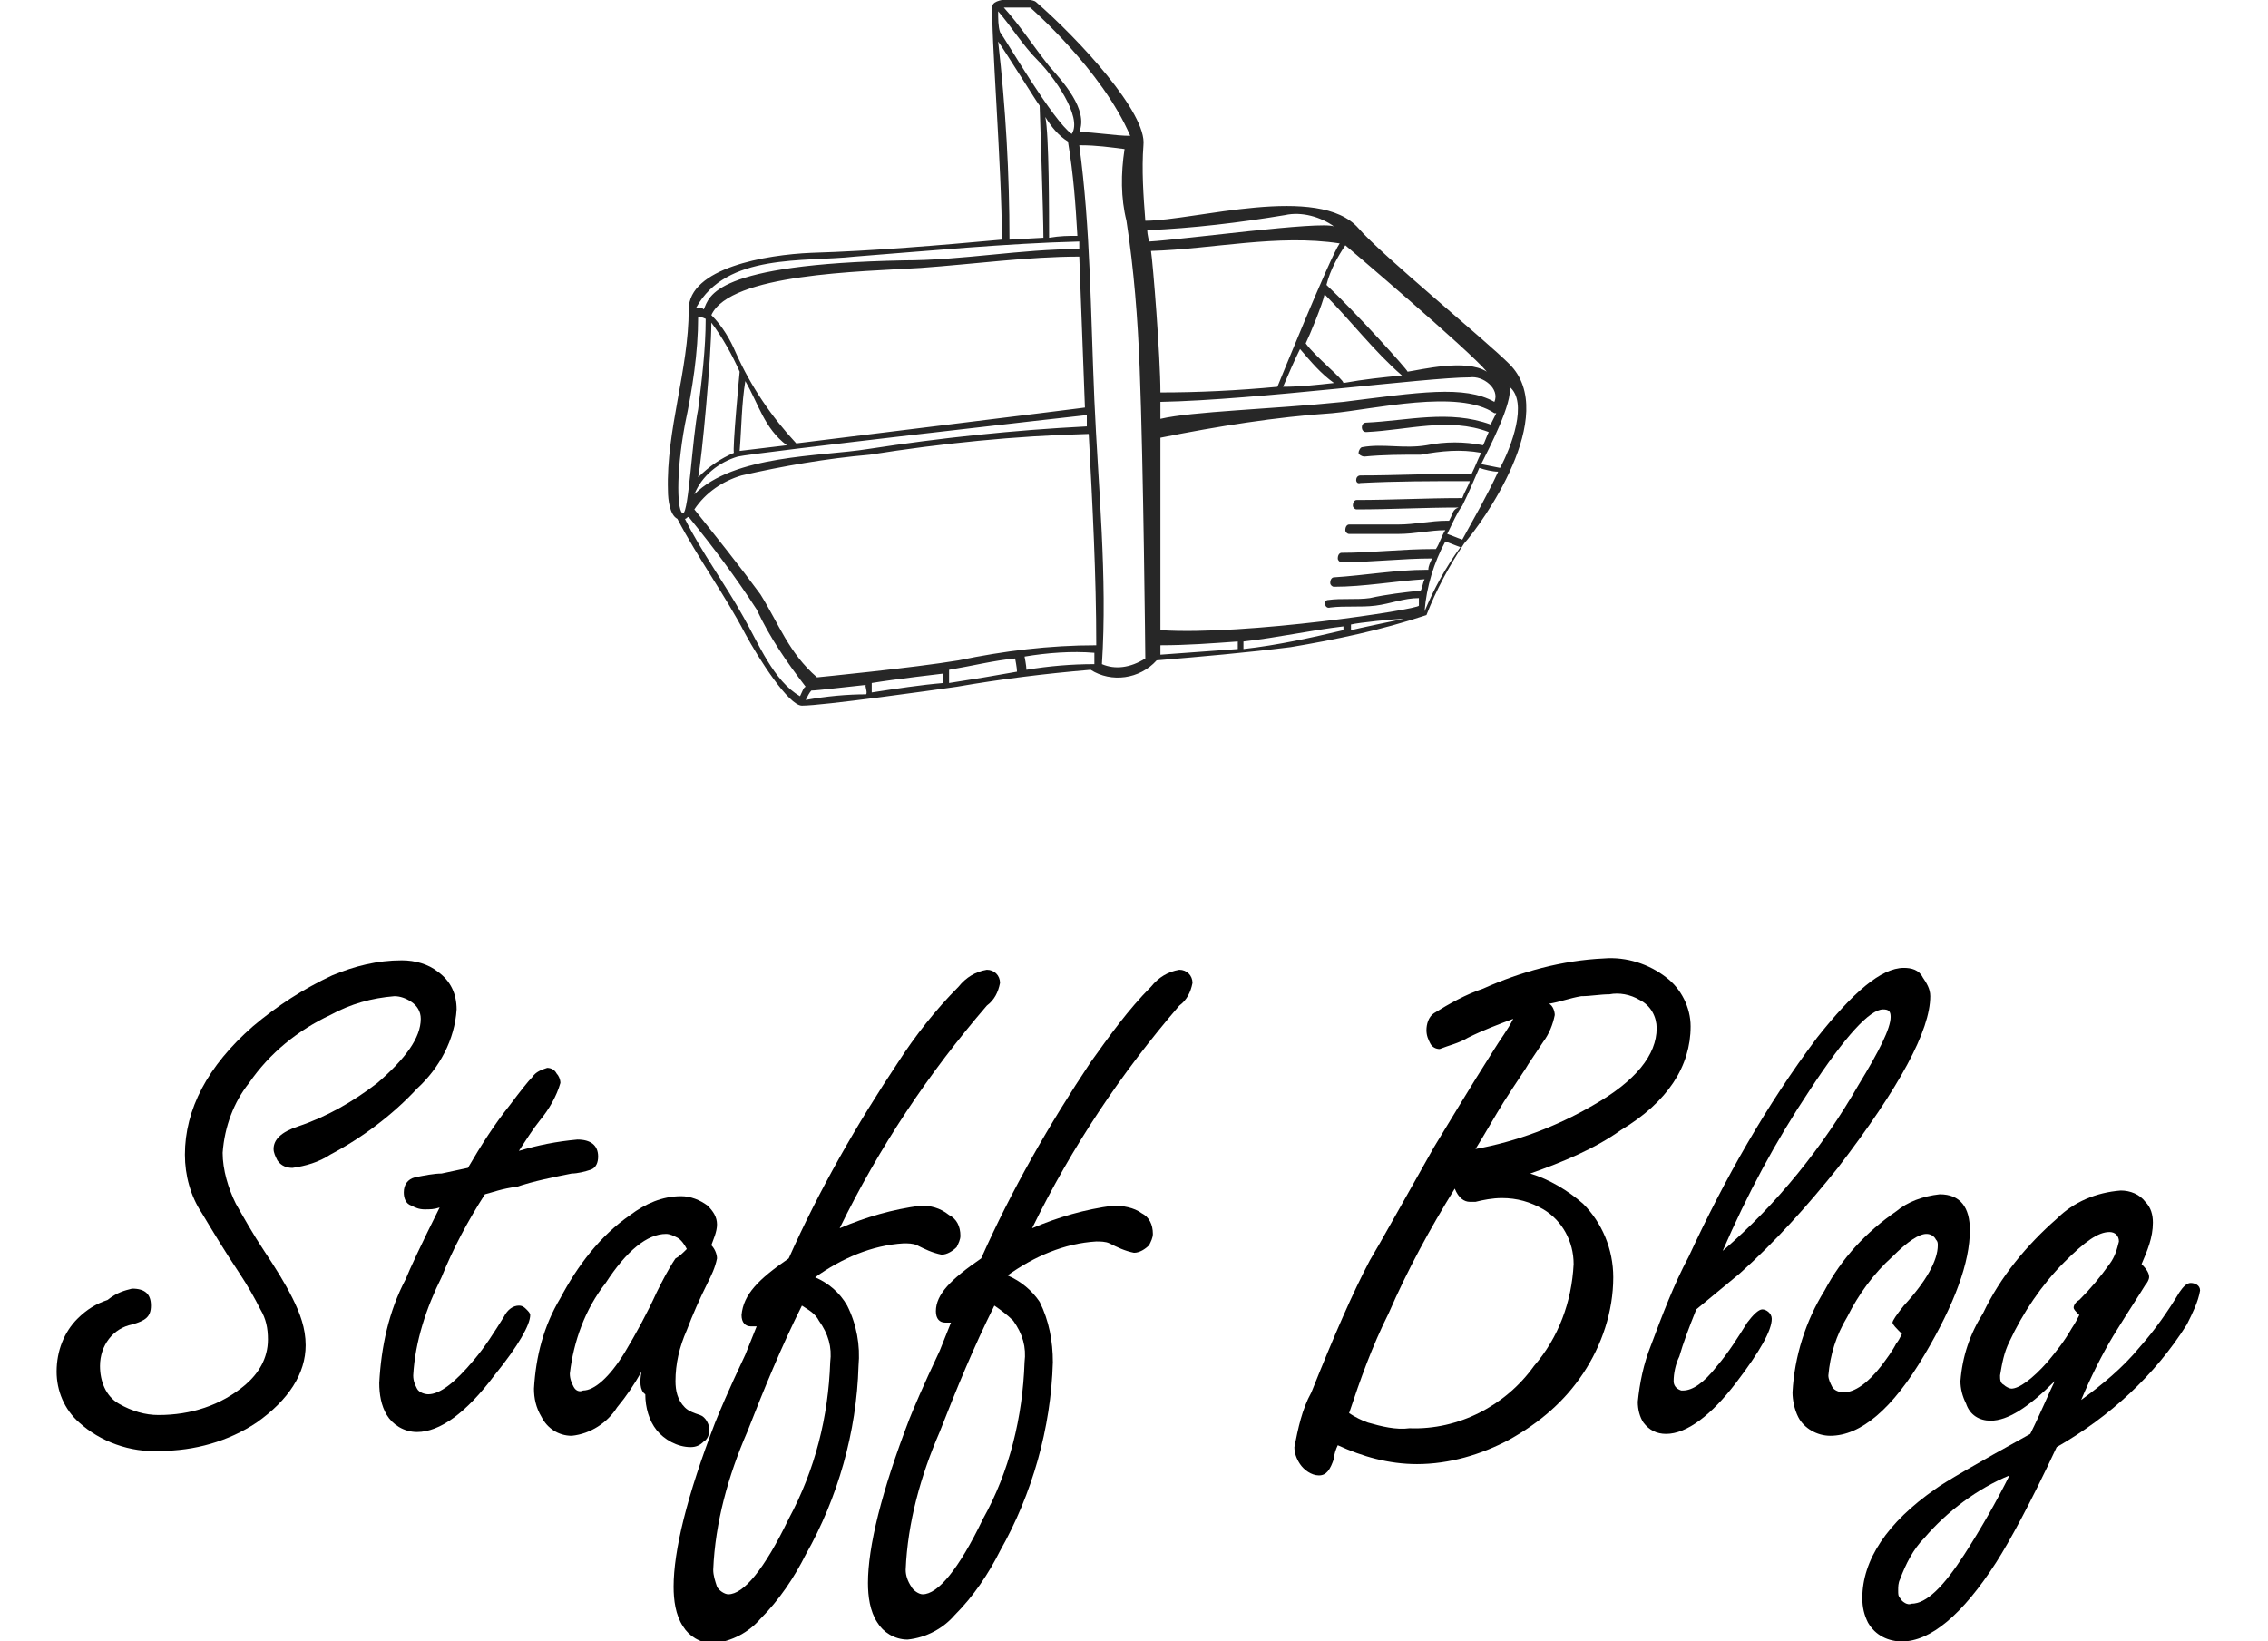 <?xml version="1.0" encoding="utf-8"?>
<!-- Generator: Adobe Illustrator 22.1.0, SVG Export Plug-In . SVG Version: 6.00 Build 0)  -->
<svg version="1.1" id="レイヤー_1" xmlns="http://www.w3.org/2000/svg" xmlns:xlink="http://www.w3.org/1999/xlink" x="0px"
	 y="0px" viewBox="0 0 120.2 87" style="enable-background:new 0 0 120.2 87;" xml:space="preserve">
<style type="text/css">
	.st0{fill:#272727;}
</style>
<title>blogTitle</title>
<g id="レイヤー_2_1_">
	<g id="レイヤー_1-2">
		<path d="M7,68.3c0.7,0,1,0.3,1,0.9s-0.3,0.8-1,1c-1,0.2-1.7,1.1-1.7,2.2c0,0.8,0.3,1.6,1,2C7,74.8,7.7,75,8.4,75
			c1.7,0,3.3-0.5,4.6-1.6c0.7-0.6,1.2-1.4,1.2-2.4c0-0.6-0.1-1.1-0.4-1.6c-0.3-0.6-0.7-1.3-1.1-1.9c-0.8-1.2-1.4-2.2-2-3.2
			c-0.6-0.9-0.9-2-0.9-3.1c0-2.4,1.2-4.7,3.6-6.8c1.3-1.1,2.7-2,4.2-2.7c1.2-0.5,2.4-0.8,3.7-0.8c0.7,0,1.4,0.2,1.9,0.6
			c0.7,0.5,1,1.2,1,2c-0.1,1.6-0.9,3.1-2.1,4.2c-1.3,1.4-2.9,2.6-4.6,3.5c-0.6,0.4-1.3,0.6-2,0.7c-0.3,0-0.6-0.1-0.8-0.4
			c-0.1-0.2-0.2-0.4-0.2-0.6c0-0.5,0.4-0.9,1.3-1.2c1.5-0.5,2.9-1.3,4.2-2.3c1.5-1.3,2.3-2.4,2.3-3.4c0-0.4-0.2-0.7-0.5-0.9
			c-0.3-0.2-0.6-0.3-0.9-0.3c-1.2,0.1-2.3,0.4-3.4,1c-1.7,0.8-3.2,2-4.3,3.6c-0.8,1-1.3,2.3-1.4,3.7c0,0.9,0.3,1.9,0.7,2.7
			c0.4,0.7,0.9,1.6,1.5,2.5s1.1,1.7,1.5,2.5c0.4,0.8,0.7,1.6,0.7,2.5c0,1.5-0.9,2.9-2.6,4.1c-1.5,1-3.3,1.5-5.1,1.5
			c-1.6,0.1-3.2-0.5-4.3-1.5c-0.8-0.7-1.2-1.7-1.2-2.7c0-1.1,0.4-2.1,1.1-2.8c0.5-0.5,1-0.8,1.6-1C6.2,68.5,6.6,68.4,7,68.3z"/>
		<path d="M25.7,63.3c-0.9,1.4-1.7,2.9-2.3,4.4c-0.8,1.6-1.4,3.4-1.5,5.2c0,0.3,0.1,0.5,0.2,0.7c0.1,0.2,0.4,0.3,0.6,0.3
			c0.6,0,1.4-0.6,2.4-1.8c0.6-0.7,1.1-1.5,1.6-2.3c0.2-0.4,0.5-0.6,0.8-0.6c0.2,0,0.3,0.1,0.4,0.2c0.1,0.1,0.2,0.2,0.2,0.3
			c0,0.5-0.6,1.6-1.9,3.2c-1.5,2-2.9,3-4.1,3c-0.7,0-1.3-0.4-1.6-0.9c-0.3-0.5-0.4-1.1-0.4-1.7c0.1-1.9,0.5-3.8,1.4-5.5
			c0.2-0.5,0.8-1.8,1.8-3.8c-0.3,0.1-0.5,0.1-0.8,0.1c-0.3,0-0.5-0.1-0.7-0.2c-0.3-0.1-0.4-0.4-0.4-0.7c0-0.4,0.2-0.7,0.6-0.8
			c0.5-0.1,1-0.2,1.4-0.2c0.5-0.1,0.9-0.2,1.4-0.3c0.7-1.2,1.4-2.3,2.2-3.3c0.6-0.8,1-1.3,1.2-1.5c0.2-0.3,0.5-0.4,0.8-0.5
			c0.2,0,0.4,0.1,0.5,0.3c0.1,0.1,0.2,0.3,0.2,0.5c-0.2,0.7-0.6,1.4-1.1,2c-0.4,0.5-0.7,1-1.1,1.6c1-0.3,2-0.5,3.1-0.6
			c0.7,0,1.1,0.3,1.1,0.9c0,0.3-0.1,0.6-0.4,0.7c-0.3,0.1-0.7,0.2-1,0.2c-1,0.2-2,0.4-2.9,0.7C26.6,63,26.1,63.2,25.7,63.3z"/>
		<path d="M34,72.7c-0.4,0.7-0.8,1.3-1.3,1.9c-0.5,0.8-1.4,1.4-2.4,1.5c-0.7,0-1.3-0.4-1.6-1c-0.3-0.5-0.4-1-0.4-1.5
			c0.1-1.7,0.5-3.3,1.4-4.8c0.9-1.7,2.1-3.3,3.7-4.4c0.8-0.6,1.7-1,2.7-1c0.5,0,1,0.2,1.4,0.5c0.3,0.3,0.5,0.6,0.5,1
			c0,0.4-0.2,0.8-0.3,1.1c0.2,0.2,0.3,0.5,0.3,0.7c-0.1,0.5-0.3,0.9-0.5,1.3c-0.4,0.8-0.8,1.7-1.1,2.5c-0.4,0.9-0.6,1.8-0.6,2.7
			c0,0.5,0.1,1,0.5,1.4c0.2,0.2,0.5,0.3,0.8,0.4c0.3,0.1,0.5,0.5,0.5,0.8c0,0.2-0.1,0.5-0.3,0.6c-0.2,0.2-0.4,0.3-0.7,0.3
			c-0.7,0-1.4-0.4-1.8-0.9c-0.4-0.5-0.6-1.2-0.6-1.9C33.9,73.7,33.9,73.2,34,72.7z M36.4,66.2c-0.1-0.2-0.3-0.5-0.5-0.6
			c-0.2-0.1-0.4-0.2-0.6-0.2c-1,0-2.1,0.9-3.2,2.6c-1.1,1.4-1.7,3.1-1.9,4.8c0,0.3,0.1,0.5,0.2,0.7c0.1,0.2,0.3,0.3,0.5,0.2
			c0.6,0,1.4-0.7,2.2-2c0.6-1,1.2-2.1,1.7-3.2c0.3-0.6,0.6-1.2,1-1.8C36,66.6,36.2,66.4,36.4,66.2z"/>
		<path d="M41.8,66.7c1.6-3.6,3.6-7.1,5.8-10.4c0.9-1.4,2-2.8,3.2-4c0.4-0.5,0.9-0.8,1.5-0.9c0.4,0,0.7,0.3,0.7,0.7
			c-0.1,0.5-0.3,0.9-0.7,1.2c-3.1,3.6-5.7,7.5-7.8,11.8c1.4-0.6,2.8-1,4.3-1.2c0.5,0,1,0.1,1.5,0.5c0.4,0.2,0.6,0.6,0.6,1.1
			c0,0.2-0.1,0.4-0.2,0.6c-0.2,0.2-0.5,0.4-0.8,0.4c-0.5-0.1-0.9-0.3-1.3-0.5c-0.2-0.1-0.5-0.1-0.7-0.1c-1.7,0.1-3.3,0.8-4.7,1.8
			c0.7,0.3,1.3,0.8,1.7,1.5c0.5,1,0.7,2.1,0.6,3.2c-0.1,3.5-1.1,7-2.8,10c-0.6,1.2-1.4,2.4-2.4,3.4c-0.6,0.7-1.5,1.2-2.5,1.3
			c-0.7,0-1.3-0.4-1.6-0.9c-0.4-0.6-0.5-1.4-0.5-2.1c0-1.9,0.7-4.8,2.2-8.7c0.2-0.5,0.7-1.7,1.6-3.6c0.2-0.5,0.4-1,0.6-1.5
			c-0.1,0-0.2,0-0.3,0c-0.3,0-0.5-0.2-0.5-0.6C39.4,68.6,40.2,67.8,41.8,66.7z M42.5,69.2c-1.1,2.2-2,4.4-2.9,6.7
			c-1,2.3-1.7,4.8-1.8,7.3c0,0.3,0.1,0.6,0.2,0.9c0.1,0.2,0.4,0.4,0.6,0.4c0.8,0,1.9-1.3,3.2-4c1.4-2.6,2.1-5.4,2.2-8.3
			c0.1-0.8-0.1-1.5-0.6-2.2C43.2,69.6,42.8,69.4,42.5,69.2z"/>
		<path d="M52,66.7c1.6-3.6,3.6-7.1,5.8-10.4c1-1.4,2-2.8,3.2-4c0.4-0.5,0.9-0.8,1.5-0.9c0.4,0,0.7,0.3,0.7,0.7
			c-0.1,0.5-0.3,0.9-0.7,1.2c-3.1,3.6-5.7,7.5-7.8,11.8c1.4-0.6,2.8-1,4.3-1.2c0.5,0,1.1,0.1,1.5,0.4c0.4,0.2,0.6,0.6,0.6,1.1
			c0,0.2-0.1,0.4-0.2,0.6c-0.2,0.2-0.5,0.4-0.8,0.4c-0.5-0.1-0.9-0.3-1.3-0.5c-0.2-0.1-0.5-0.1-0.7-0.1c-1.7,0.1-3.3,0.8-4.7,1.8
			c0.7,0.3,1.3,0.8,1.7,1.4c0.5,1,0.7,2.1,0.7,3.2c-0.1,3.5-1.1,7-2.8,10c-0.6,1.2-1.4,2.4-2.4,3.4c-0.6,0.7-1.5,1.2-2.5,1.3
			c-0.7,0-1.3-0.4-1.6-0.9c-0.4-0.6-0.5-1.4-0.5-2.1c0-1.9,0.7-4.8,2.2-8.7c0.2-0.5,0.7-1.7,1.6-3.6c0.2-0.5,0.4-1,0.6-1.5
			c-0.1,0-0.2,0-0.3,0c-0.3,0-0.5-0.2-0.5-0.6C49.6,68.6,50.4,67.8,52,66.7z M52.7,69.2c-1.1,2.2-2,4.4-2.9,6.7
			c-1,2.3-1.7,4.8-1.8,7.3c0,0.3,0.1,0.6,0.3,0.9c0.1,0.2,0.4,0.4,0.6,0.4c0.8,0,1.9-1.3,3.2-4c1.4-2.5,2.1-5.4,2.2-8.3
			c0.1-0.8-0.1-1.5-0.6-2.2C53.4,69.7,53,69.4,52.7,69.2L52.7,69.2z"/>
		<path d="M81.1,62.2c1,0.3,2,0.9,2.8,1.6c1,1,1.6,2.4,1.6,3.9c0,1.8-0.6,3.6-1.6,5.1c-1,1.5-2.3,2.6-3.9,3.5
			c-1.5,0.8-3.2,1.3-4.9,1.3c-1.5,0-2.9-0.4-4.2-1c-0.1,0.2-0.2,0.5-0.2,0.7c-0.2,0.6-0.4,0.9-0.8,0.9c-0.4,0-0.8-0.3-1-0.6
			c-0.2-0.3-0.3-0.6-0.3-0.9c0.2-1,0.4-2,0.9-2.9c1.2-3,2.2-5.3,3.1-7c0.6-1,1.7-3,3.4-6c0.8-1.3,1.8-3,3.2-5.2c0.3-0.5,0.7-1,1-1.6
			c-0.8,0.3-1.6,0.6-2.4,1c-0.5,0.3-1,0.4-1.5,0.6c-0.2,0-0.4-0.1-0.5-0.3c-0.1-0.2-0.2-0.4-0.2-0.7c0-0.3,0.1-0.7,0.4-0.9
			c0.8-0.5,1.7-1,2.6-1.3c2-0.9,4.2-1.5,6.4-1.6c1.2-0.1,2.4,0.3,3.3,1c0.8,0.6,1.3,1.6,1.3,2.6c0,2.1-1.2,4-3.7,5.5
			C84.5,60.9,82.8,61.6,81.1,62.2z M71.5,74.9c0.3,0.2,0.7,0.4,1,0.5c0.7,0.2,1.5,0.4,2.2,0.3c2.6,0.1,5.1-1.2,6.6-3.3
			c1.3-1.5,2-3.4,2.1-5.4c0-1.2-0.6-2.3-1.6-2.9c-0.7-0.4-1.4-0.6-2.2-0.6c-0.5,0-1,0.1-1.4,0.2c-0.1,0-0.2,0-0.3,0
			c-0.3,0-0.6-0.2-0.8-0.7c-1.3,2.1-2.5,4.3-3.5,6.6C72.7,71.4,72.1,73.1,71.5,74.9z M78.2,60.9c2.2-0.4,4.3-1.2,6.2-2.3
			c2.3-1.3,3.4-2.7,3.4-4.1c0-0.6-0.3-1.2-0.9-1.5c-0.5-0.3-1.1-0.4-1.6-0.3c-0.5,0-1,0.1-1.5,0.1c-0.6,0.1-1.1,0.3-1.7,0.4
			c0.2,0.1,0.3,0.4,0.3,0.6c-0.1,0.5-0.3,1-0.6,1.4l-0.8,1.2c-0.1,0.2-0.6,0.9-1.3,2C79.2,59.2,78.7,60.1,78.2,60.9z"/>
		<path d="M89.9,69.4c-0.4,1-0.7,1.8-0.9,2.5c-0.2,0.4-0.3,0.9-0.3,1.3c0,0.2,0.1,0.4,0.4,0.5c0,0,0.1,0,0.1,0
			c0.5,0,1.1-0.4,1.8-1.3c0.6-0.7,1.1-1.5,1.6-2.3c0.3-0.4,0.6-0.7,0.8-0.7s0.5,0.2,0.5,0.5c0,0.6-0.6,1.7-1.9,3.4s-2.6,2.7-3.7,2.7
			c-0.5,0-0.9-0.2-1.2-0.6c-0.2-0.3-0.3-0.7-0.3-1.1c0.1-1,0.3-2,0.7-3c0.6-1.6,1.2-3.2,2-4.7c1.9-4.1,4.1-8,6.8-11.6
			c1.9-2.4,3.4-3.7,4.6-3.7c0.4,0,0.8,0.1,1,0.5c0.2,0.3,0.4,0.6,0.4,1c0,1.8-1.6,4.8-4.9,9.1c-1.6,2-3.3,3.9-5.2,5.6L89.9,69.4z
			 M91.3,66.3c2.9-2.5,5.3-5.5,7.2-8.8c1.1-1.8,1.7-3,1.7-3.6c0-0.3-0.1-0.4-0.4-0.4c-0.7,0-2,1.4-3.9,4.3
			C94.1,60.5,92.6,63.3,91.3,66.3z"/>
		<path d="M102.8,63.3c1.1,0,1.6,0.7,1.6,1.9c0,1.7-0.8,3.9-2.4,6.6c-1.7,2.9-3.4,4.3-5,4.3c-0.7,0-1.4-0.4-1.7-1
			c-0.2-0.4-0.3-0.9-0.3-1.3c0.1-1.9,0.7-3.8,1.7-5.4c0.9-1.7,2.2-3.1,3.8-4.2C101.1,63.7,101.9,63.4,102.8,63.3z M100.8,70.7
			c-0.3-0.3-0.5-0.5-0.5-0.6c0-0.1,0.2-0.4,0.6-0.9c1.2-1.3,1.8-2.4,1.8-3.2c0-0.1,0-0.2-0.1-0.3c-0.1-0.2-0.3-0.3-0.5-0.3
			c-0.4,0-1,0.4-1.8,1.2c-1,0.9-1.8,2-2.4,3.2c-0.6,1-0.9,2-1,3.1c0,0.2,0.1,0.4,0.2,0.6c0.1,0.2,0.4,0.3,0.6,0.3
			c0.6,0,1.3-0.5,2-1.4c0.3-0.4,0.6-0.8,0.8-1.2C100.6,71.1,100.7,70.9,100.8,70.7L100.8,70.7z"/>
		<path d="M110.3,74.2c1.1-0.8,2.2-1.7,3.1-2.8c0.8-0.9,1.5-1.9,2.1-2.9c0.2-0.3,0.4-0.5,0.6-0.5s0.5,0.1,0.5,0.4
			c-0.1,0.6-0.4,1.2-0.7,1.8c-1.7,2.7-4.1,4.9-6.9,6.5c-1.4,3-2.5,5-3.2,6.1c-1.8,2.8-3.5,4.2-5,4.2c-0.7,0-1.4-0.3-1.8-1
			c-0.2-0.4-0.3-0.8-0.3-1.3c0-2,1.3-4,3.9-5.8c0.4-0.3,2.1-1.3,5-2.9c0.6-1.2,1-2.2,1.3-2.8c-1.4,1.4-2.5,2.1-3.4,2.1
			c-0.6,0-1.1-0.3-1.3-0.9c-0.2-0.4-0.3-0.8-0.3-1.2c0.1-1.3,0.5-2.5,1.2-3.6c0.9-1.9,2.3-3.6,3.9-5c0.9-0.9,2.1-1.4,3.4-1.5
			c0.5,0,1,0.2,1.3,0.6c0.3,0.3,0.4,0.7,0.4,1.1c0,0.8-0.3,1.5-0.6,2.2c0.3,0.3,0.4,0.5,0.4,0.7c0,0.1-0.1,0.3-0.2,0.4
			c-0.3,0.5-0.9,1.4-1.7,2.7C111.4,71.8,110.8,73,110.3,74.2z M106.5,78.2c-1.7,0.7-3.3,1.9-4.5,3.3c-0.6,0.6-1,1.4-1.3,2.2
			c-0.1,0.2-0.1,0.4-0.1,0.6c0,0.2,0,0.3,0.1,0.4c0.1,0.2,0.4,0.4,0.6,0.3c0.8,0,1.7-0.9,2.8-2.6C105,81,105.8,79.6,106.5,78.2
			L106.5,78.2z M110.2,69.7c-0.2-0.2-0.3-0.3-0.3-0.4s0.1-0.3,0.3-0.4c0.6-0.6,1.1-1.2,1.6-1.9c0.3-0.4,0.4-0.8,0.5-1.2
			c0-0.3-0.2-0.5-0.5-0.5c-0.6,0-1.3,0.5-2.4,1.6c-1.2,1.2-2.2,2.7-2.9,4.2c-0.3,0.6-0.4,1.2-0.5,1.8c0,0.2,0,0.4,0.2,0.5
			c0.1,0.1,0.3,0.2,0.4,0.2c0.4,0,1.1-0.5,1.9-1.4c0.5-0.6,0.9-1.1,1.3-1.8C110,70.1,110.1,69.9,110.2,69.7L110.2,69.7z"/>
		<path class="st0" d="M80,19.3c-1.3-1.3-6.8-5.8-8-7.2c-2.1-2.4-8.7-0.4-11.3-0.4c-0.1-1.3-0.2-2.7-0.1-4c0.2-1.7-3.4-5.6-5.7-7.6
			c-0.2-0.2-2.2-0.3-2.3,0.2c-0.1,1.3,0.5,8.7,0.5,12.4c-3.3,0.3-6.8,0.6-10.1,0.7c-2.4,0.1-6.5,0.8-6.5,3c0,3.2-1.2,6.4-1.1,9.6
			c0,0.5,0.1,1.3,0.5,1.5c1.1,2.1,2.5,4,3.6,6.1c0.7,1.3,2.3,3.8,3,3.8c1.1,0,6.8-0.8,8.2-1c2.3-0.4,4.7-0.7,7.1-0.9
			c1.1,0.7,2.6,0.5,3.5-0.5c2.4-0.2,4.7-0.4,7.1-0.7c2.4-0.4,4.8-0.9,7.2-1.7c0.5-1.3,1.2-2.6,2-3.8C78.5,27.8,82.7,22,80,19.3z
			 M54.6,0.4c0,0,3.8,3.3,5.3,6.8c-0.8,0-1.9-0.2-2.7-0.2c0.5-1.2-0.9-2.7-1.6-3.5c-0.8-1-1.5-2.1-2.4-3.1
			C53.6,0.4,54.3,0.4,54.6,0.4z M52.9,0.6c0.7,0.8,1.3,1.8,2.1,2.6s2.4,3,1.8,3.9c-1-0.7-3.5-5-3.8-5.4C52.9,1.4,52.9,1,52.9,0.6z
			 M57.1,12.5c-0.5,0-0.9,0-1.5,0.1c0-1.2,0-5.5-0.2-6.4c0.3,0.5,0.7,1,1.2,1.3l0,0C56.9,9.3,57,10.8,57.1,12.5z M52.9,2.2
			c0.3,0.4,2.1,3.3,2.2,3.4c0,0,0.2,5.8,0.2,7l-1.8,0.1C53.5,9.2,53.3,5.7,52.9,2.2z M45.3,13.6c3.9-0.3,8-0.7,11.9-0.8
			c0,0.1,0,0.3,0,0.4c-3.1,0-6.2,0.6-9.3,0.6c-10.1,0.2-10.3,1.9-10.6,2.6c-0.1-0.1-0.2-0.1-0.4-0.1C38.5,13.4,42.6,13.9,45.3,13.6z
			 M38.9,24c-0.7,0.3-1.3,0.7-1.9,1.3c0.2-1,0.7-6.4,0.7-8.2c0.6,0.8,1.1,1.7,1.5,2.6C39.2,19.7,38.8,23.9,38.9,24z M39.5,20.2
			c0.7,1.2,1,2.5,2.2,3.4l-2.5,0.3C39.3,22.7,39.3,21.4,39.5,20.2L39.5,20.2z M39.1,24.2c0.8-0.2,18.4-2.2,18.5-2.2v0.6
			c-3.9,0.2-7.7,0.6-11.6,1.2c-2.5,0.4-7.1,0.3-9.2,2.4C37.2,25.2,38.1,24.5,39.1,24.2L39.1,24.2z M42.2,23.5
			c-1.3-1.4-2.4-3-3.2-4.8c-0.3-0.7-0.7-1.4-1.3-2c1-2.2,7.9-2.3,11.1-2.5c2.8-0.2,5.7-0.6,8.4-0.6c0.1,2.7,0.2,5.4,0.3,8
			C57.6,21.6,42.2,23.5,42.2,23.5L42.2,23.5z M36.2,27.2c-0.3,0-0.4-2,0.1-4.7c0.4-1.9,0.7-3.8,0.7-5.7l0,0c0.1,0,0.2,0,0.4,0.1l0,0
			c0,1.6-0.2,3.2-0.4,4.8C36.7,23.1,36.5,27.2,36.2,27.2L36.2,27.2z M42.4,36.9c-1.4-0.8-2.2-2.8-3-4.2c-1-1.8-2.2-3.4-3.1-5.2
			c0.1,0,0.1-0.1,0.2-0.1c0,0,0,0,0,0c1.3,1.6,2.5,3.2,3.6,4.9c0.7,1.5,1.6,2.8,2.6,4.1C42.6,36.4,42.5,36.7,42.4,36.9z M42.7,37.1
			c0.1-0.2,0.2-0.4,0.3-0.5c0.3,0,1.9-0.2,2.9-0.3c-0.1,0,0.1,0.4,0,0.5C44.9,36.8,43.8,36.9,42.7,37.1z M50,36.2L50,36.2
			c-1.2,0.1-2.5,0.3-3.8,0.5c0-0.2,0-0.3,0-0.5c1.2-0.2,3.8-0.5,3.8-0.5V36.2z M50.3,36.2c0-0.2,0-0.6,0-0.7
			c1.2-0.2,2.4-0.5,3.5-0.6c0,0,0.1,0.5,0.1,0.7C52.8,35.8,51.6,36,50.3,36.2L50.3,36.2z M58,35.2c-1.2,0-2.4,0.1-3.6,0.3
			c0-0.2-0.1-0.7-0.1-0.7c1.2-0.2,2.5-0.3,3.7-0.2C58,34.8,58,35,58,35.2z M58.1,34.2c-2.5,0-4.9,0.3-7.3,0.8
			c-2.4,0.4-7.5,0.9-7.5,0.9c-1.5-1.3-2-2.8-3-4.4C39.2,30,38,28.5,36.8,27c0.6-0.9,1.5-1.5,2.5-1.8c2.2-0.5,4.5-0.9,6.8-1.1
			c3.8-0.6,7.7-1,11.6-1.1C57.9,26.7,58.1,30.5,58.1,34.2L58.1,34.2z M58.4,35.2c0.3-4.6-0.2-9.4-0.4-14s-0.2-9.1-0.8-13.5
			c0,0,0,0,0.1,0c0.8,0,1.5,0.1,2.3,0.2c-0.2,1.3-0.2,2.6,0.1,3.8c0.4,2.6,0.6,5.2,0.7,7.8c0.2,5.1,0.3,15.3,0.3,15.4
			C59.9,35.4,59.1,35.5,58.4,35.2L58.4,35.2z M79.2,21.3c-1.6-0.9-4-0.5-8,0c-3.9,0.4-8,0.5-9.7,0.9v-0.9c5.1-0.1,14.1-1.3,16.4-1.3
			C78.6,19.9,79.5,20.6,79.2,21.3z M70.7,20.3c-0.9,0.1-1.8,0.2-2.7,0.2c0.3-0.7,0.6-1.4,0.9-2C69.5,19.2,70,19.8,70.7,20.3
			L70.7,20.3z M69.2,18.2c0.2-0.4,0.9-2.1,1-2.6c1.4,1.4,2.6,3,4.1,4.3c-1,0.1-2,0.2-3.1,0.4C71.2,20.1,69.7,18.9,69.2,18.2
			L69.2,18.2z M78.8,19.7c-1.1-0.7-3.5-0.1-4.2,0c0-0.1-2.8-3.2-4.3-4.6c0.2-0.8,0.6-1.5,1-2.1C71.3,13,77.9,18.6,78.8,19.7z
			 M60.8,12.2c2.4-0.1,4.9-0.4,7.3-0.8c0.9-0.2,1.9,0.1,2.6,0.6c-0.7-0.3-8,0.7-9.8,0.8C60.9,12.8,60.8,12.4,60.8,12.2L60.8,12.2z
			 M61,13.3c3.3-0.1,6.7-0.9,10-0.4c-0.5,0.7-3.3,7.6-3.3,7.6c-2.1,0.2-4.2,0.3-6.2,0.3C61.5,18.9,61.1,13.9,61,13.3z M65.6,34.4
			c0,0-2.7,0.2-4.1,0.3v-0.5c1.4,0,2.7-0.1,4.1-0.2L65.6,34.4z M71.2,33.4c-1.7,0.4-3.5,0.8-5.3,1l0,0V34c1.8-0.2,3.6-0.6,5.3-0.8
			L71.2,33.4z M71.6,33.4c0-0.1,0-0.3,0-0.3c0.4-0.1,2.3-0.3,2.8-0.3C73.9,32.9,72,33.3,71.6,33.4L71.6,33.4z M61.5,33.4
			c0-3.4,0-6.8,0-10.2c3-0.6,6.1-1.1,9.1-1.3c2.2-0.2,6.7-1.3,8.6,0h0.1L79,22.5l0,0c-2.2-0.8-4.4-0.2-6.6-0.1c-0.3,0-0.3,0.5,0,0.5
			c2.2-0.1,4.4-0.8,6.5,0c-0.1,0.2-0.2,0.5-0.3,0.7l0,0c-1-0.2-2-0.2-3,0c-1.2,0.2-2.3-0.1-3.4,0.1c-0.1,0-0.2,0.2-0.2,0.3
			s0.2,0.2,0.3,0.2l0,0c1-0.1,2-0.1,3-0.1c1.1-0.2,2.1-0.3,3.2-0.1c-0.2,0.4-0.3,0.7-0.5,1.1c0,0-0.1,0-0.1,0c-2,0-3.9,0.1-5.8,0.1
			c-0.3,0-0.3,0.5,0,0.4c1.9-0.1,3.8-0.1,5.8-0.1c-0.1,0.3-0.3,0.6-0.4,0.9h-0.1c-1.8,0-3.7,0.1-5.5,0.1c-0.1,0-0.2,0.1-0.2,0.3
			c0,0.1,0.1,0.2,0.2,0.2c1.8,0,3.6-0.1,5.4-0.1C77,27,77,27.2,76.9,27.4l-0.1,0.2h-0.1c-0.9,0-1.7,0.2-2.6,0.2s-1.8,0-2.6,0
			c-0.1,0-0.2,0.1-0.2,0.3c0,0.1,0.1,0.2,0.2,0.2c0.9,0,1.7,0,2.6,0s1.7-0.2,2.5-0.2c-0.2,0.3-0.3,0.7-0.5,1H76
			c-1.7,0-3.3,0.2-4.9,0.2c-0.1,0-0.2,0.1-0.2,0.3c0,0.1,0.1,0.2,0.2,0.2c1.6,0,3.2-0.2,4.8-0.2c-0.1,0.2-0.2,0.4-0.2,0.6h-0.1
			c-1.6,0-3.3,0.3-4.9,0.4c-0.1,0-0.2,0.1-0.2,0.3c0,0.1,0.1,0.2,0.2,0.2c1.6,0,3.2-0.3,4.8-0.4c-0.1,0.2-0.1,0.4-0.2,0.6l0,0
			c-0.9,0.1-1.8,0.2-2.7,0.4c-0.7,0.1-1.5,0-2.2,0.1c-0.3,0-0.2,0.5,0.1,0.4c0.8-0.1,1.6,0,2.4-0.1s1.5-0.4,2.3-0.4
			c0,0.1,0,0.2,0,0.4S66,33.7,61.5,33.4L61.5,33.4z M75.5,32.4c0.1-1.3,0.5-2.6,1.1-3.7c0.3,0.1,0.5,0.2,0.8,0.3
			C76.6,30.1,76,31.2,75.5,32.4L75.5,32.4z M77.5,28.6c-0.3-0.1-0.5-0.2-0.8-0.3l0,0c0.3-0.6,0.5-1.1,0.8-1.5c0.3-0.6,0.6-1.3,0.9-2
			c0.3,0.1,0.7,0.2,1,0.2C78.8,26.3,78.1,27.5,77.5,28.6L77.5,28.6z M78.5,24.6c0.4-0.8,1.7-3.3,1.5-4.1c1,0.8,0.1,3.2-0.5,4.3
			L78.5,24.6z"/>
	</g>
</g>
</svg>

